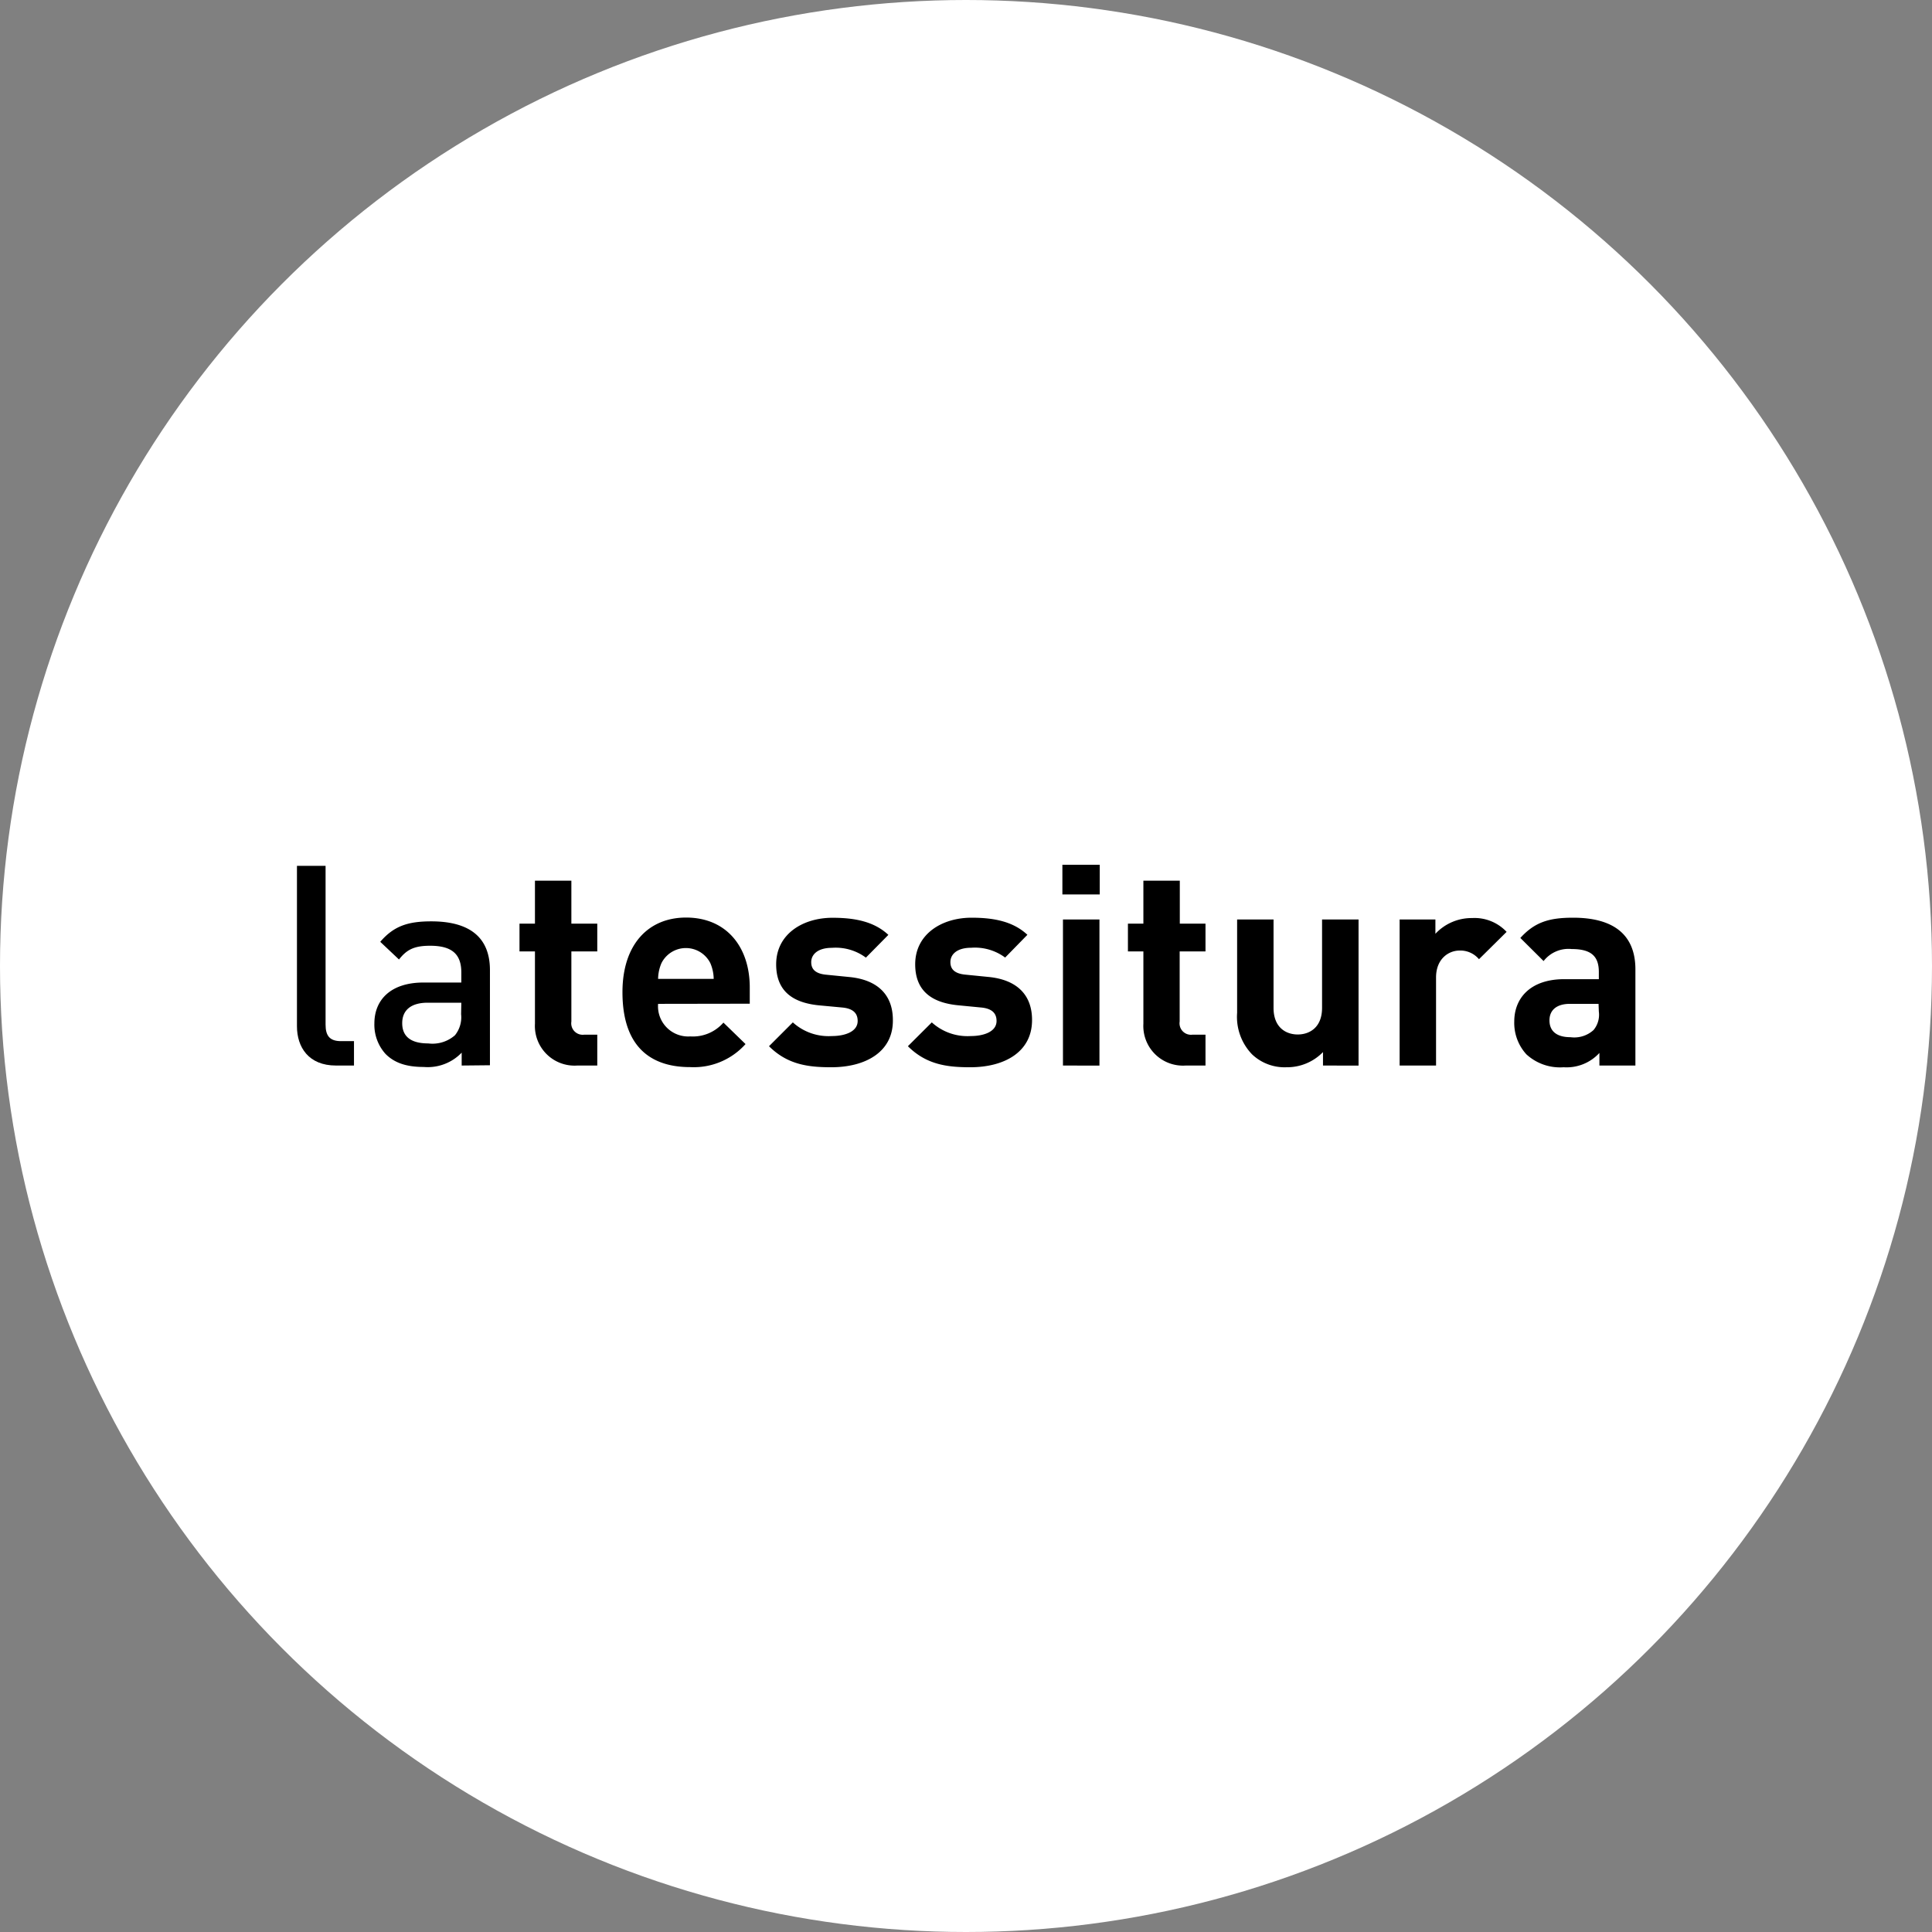 <svg id="Livello_1" data-name="Livello 1" xmlns="http://www.w3.org/2000/svg" viewBox="0 0 270 270"><rect x="0" y="0" width="270" height="270" fill="#808080" stroke="none"/><title>LATESSITURA</title><circle cx="135" cy="135" r="135" style="fill:#fff"/><path d="M47.48,148.41c-3.81,0-5.45-2.55-5.45-5.49V120.5h4v22.19c0,1.53.55,2.31,2.15,2.31H50v3.41Z" transform="translate(-0.53 0.5)"/><path d="M65.05,148.41v-1.8a6.57,6.57,0,0,1-5.3,2c-2.47,0-4.11-.59-5.33-1.81a6.08,6.08,0,0,1-1.57-4.27c0-3.33,2.32-5.72,6.86-5.72H65v-1.41c0-2.51-1.26-3.73-4.35-3.73-2.2,0-3.26.51-4.36,1.92l-2.62-2.47c1.88-2.19,3.84-2.86,7.13-2.86,5.45,0,8.2,2.31,8.2,6.82v13.29ZM65,139.63H60.3c-2.35,0-3.56,1.06-3.56,2.86s1.13,2.83,3.64,2.83a4.76,4.76,0,0,0,3.73-1.14,4,4,0,0,0,.86-2.94Z" transform="translate(-0.53 0.5)"/><path d="M81.21,148.41a5.54,5.54,0,0,1-5.92-5.84V132.46H73.13v-3.88h2.16v-6h5.09v6H84v3.88H80.38v9.8a1.6,1.6,0,0,0,1.77,1.84H84v4.31Z" transform="translate(-0.53 0.5)"/><path d="M92.5,139.79A4.22,4.22,0,0,0,97,144.34a5.65,5.65,0,0,0,4.63-1.93l3.09,3a9.7,9.7,0,0,1-7.76,3.22c-4.82,0-9.44-2.2-9.44-10.47,0-6.66,3.6-10.43,8.89-10.43,5.69,0,8.9,4.16,8.9,9.76v2.28Zm7.3-5.69a3.82,3.82,0,0,0-6.83,0,5.76,5.76,0,0,0-.47,2.2h7.77A5.76,5.76,0,0,0,99.8,134.1Z" transform="translate(-0.53 0.5)"/><path d="M116.7,148.65c-3.21,0-6.11-.36-8.7-2.94l3.33-3.33a7.43,7.43,0,0,0,5.45,1.91c1.77,0,3.61-.58,3.61-2.11,0-1-.55-1.73-2.16-1.88L115,140c-3.69-.36-6-2-6-5.73,0-4.23,3.72-6.51,7.88-6.51,3.17,0,5.84.55,7.8,2.39l-3.14,3.18a7.08,7.08,0,0,0-4.74-1.37c-2,0-2.9.94-2.9,2,0,.74.31,1.6,2.12,1.76l3.21.32c4,.39,6.08,2.54,6.08,6C125.37,146.49,121.52,148.65,116.7,148.65Z" transform="translate(-0.53 0.5)"/><path d="M136.12,148.65c-3.22,0-6.12-.36-8.71-2.94l3.34-3.33a7.41,7.41,0,0,0,5.44,1.91c1.77,0,3.61-.58,3.61-2.11,0-1-.55-1.73-2.16-1.88l-3.21-.31c-3.68-.36-6-2-6-5.73,0-4.23,3.73-6.51,7.88-6.51,3.18,0,5.84.55,7.8,2.39L141,133.32a7.1,7.1,0,0,0-4.75-1.37c-2,0-2.9.94-2.9,2,0,.74.31,1.6,2.12,1.76l3.21.32c4,.39,6.08,2.54,6.08,6C144.78,146.49,140.94,148.65,136.12,148.65Z" transform="translate(-0.53 0.5)"/><path d="M149,124.5v-4.15h5.22v4.15Zm.08,23.91V128h5.1v20.42Z" transform="translate(-0.53 0.5)"/><path d="M166.24,148.41a5.54,5.54,0,0,1-5.92-5.84V132.46h-2.16v-3.88h2.16v-6h5.09v6H169v3.88h-3.61v9.8a1.6,1.6,0,0,0,1.77,1.84H169v4.31Z" transform="translate(-0.53 0.5)"/><path d="M185.42,148.41v-1.88a7,7,0,0,1-5.1,2.12,6.6,6.6,0,0,1-4.82-1.81,7.54,7.54,0,0,1-2.08-5.8V128h5.09v12.35c0,2.78,1.77,3.72,3.38,3.72s3.4-.94,3.4-3.72V128h5.1v20.42Z" transform="translate(-0.53 0.5)"/><path d="M207.22,133.55a3.4,3.4,0,0,0-2.7-1.21c-1.57,0-3.3,1.18-3.3,3.76v12.31h-5.09V128h5v2a6.9,6.9,0,0,1,5.13-2.2,6.13,6.13,0,0,1,4.82,1.93Z" transform="translate(-0.53 0.5)"/><path d="M224.05,148.41v-1.76a6.22,6.22,0,0,1-5,2,6.94,6.94,0,0,1-5.21-1.81,6.51,6.51,0,0,1-1.69-4.58c0-3.26,2.24-5.92,7-5.92h4.82v-1c0-2.23-1.1-3.21-3.8-3.21a4.4,4.4,0,0,0-3.92,1.68L213,130.58c2-2.2,4-2.83,7.37-2.83,5.73,0,8.71,2.43,8.71,7.22v13.44Zm-.12-8.62h-4c-1.84,0-2.86.86-2.86,2.31s.94,2.35,2.94,2.35a4,4,0,0,0,3.22-1,3.34,3.34,0,0,0,.74-2.58Z" transform="translate(-0.53 0.5)"/></svg>